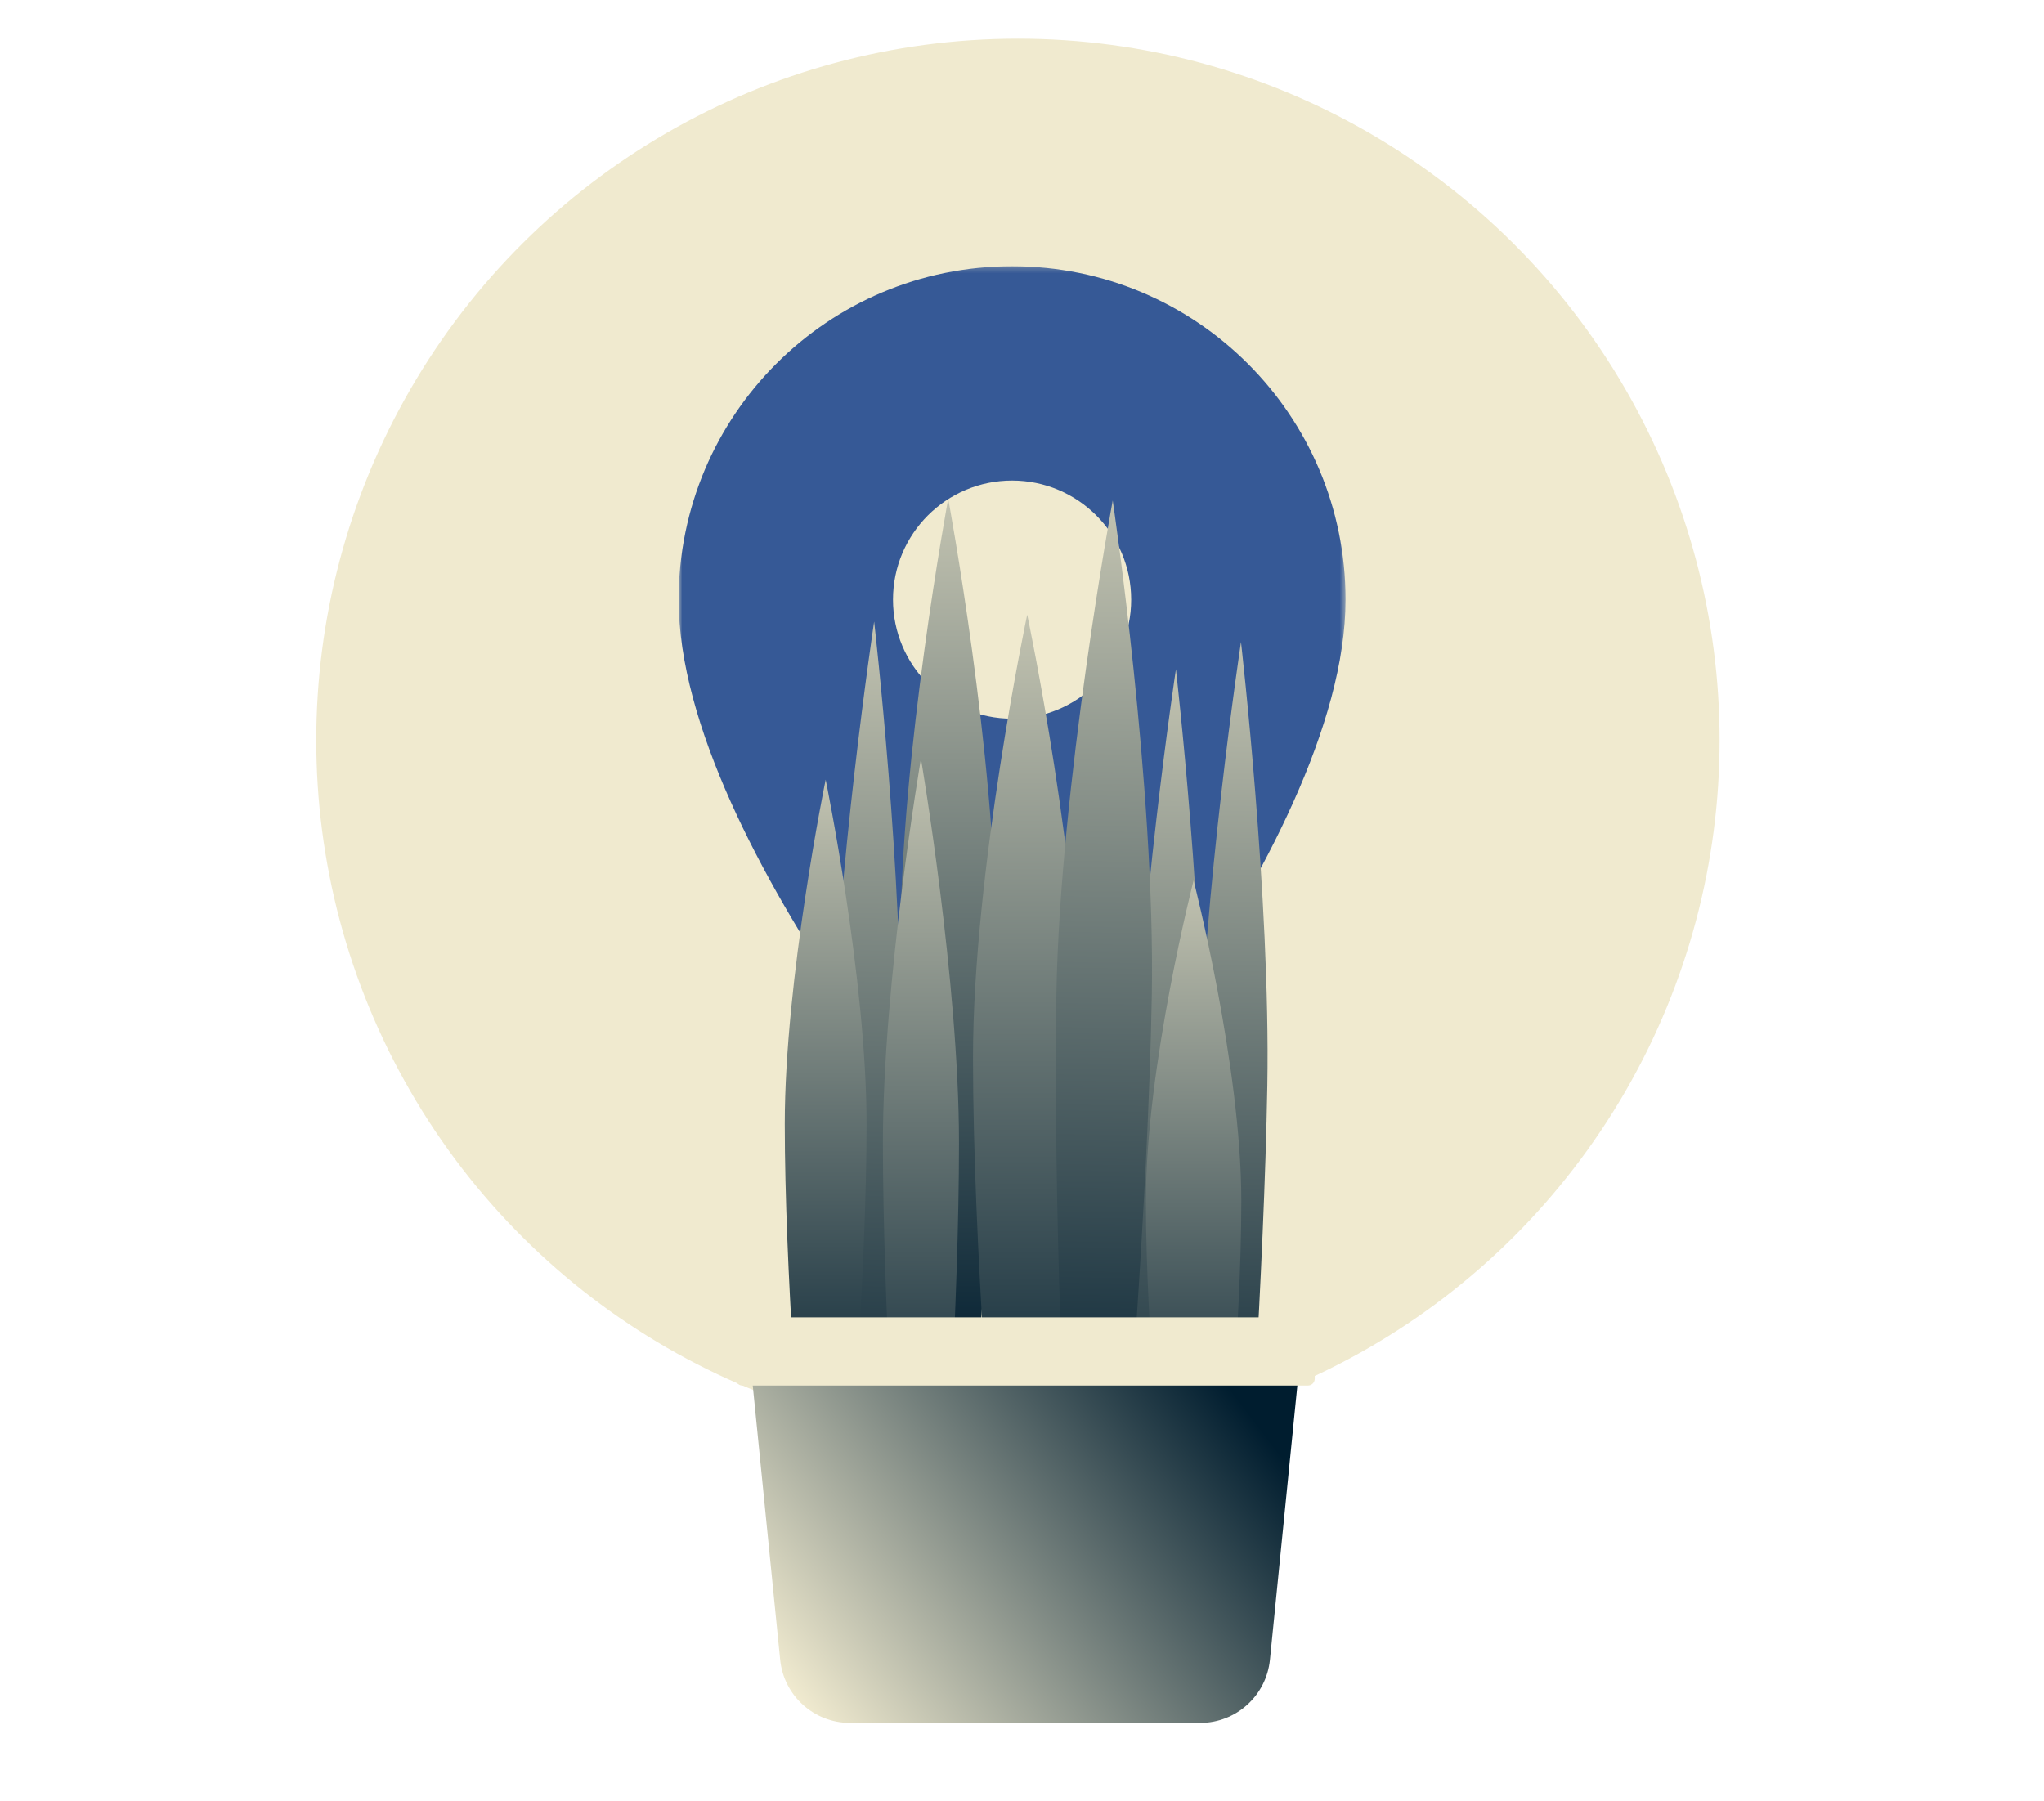<?xml version="1.0" encoding="utf-8"?>
<svg xmlns="http://www.w3.org/2000/svg" width="370" height="326" viewBox="0 0 370 326" fill="none">
<circle cx="184.263" cy="134.011" r="127.011" transform="rotate(90 184.263 134.011)" fill="#F0EACF"/>
<mask id="mask0_947_250" style="mask-type:luminance" maskUnits="userSpaceOnUse" x="122" y="48" width="122" height="173">
<path fill-rule="evenodd" clip-rule="evenodd" d="M122.846 48.191H243.567V220.65H122.846V48.191Z" fill="white"/>
</mask>
<g mask="url(#mask0_947_250)">
<circle cx="183.206" cy="108.116" r="33.025" fill="#F0EACF"/>
<path fill-rule="evenodd" clip-rule="evenodd" d="M183.206 130.109C171.306 130.109 161.649 120.452 161.649 108.552C161.649 96.652 171.306 86.994 183.206 86.994C195.106 86.994 204.764 96.652 204.764 108.552C204.764 120.452 195.106 130.109 183.206 130.109ZM183.206 48.191C149.835 48.191 122.845 75.181 122.845 108.552C122.845 153.823 183.206 220.651 183.206 220.651C183.206 220.651 243.567 153.823 243.567 108.552C243.567 75.181 216.577 48.191 183.206 48.191Z" fill="#365996"/>
</g>
<path fill-rule="evenodd" clip-rule="evenodd" d="M150.669 192.603C151.259 158.82 158.237 112.523 158.237 112.523C158.237 112.523 163.595 159.036 163.005 192.818C162.416 226.6 159.139 272.963 159.139 272.963L151.737 272.833C151.737 272.833 150.079 226.385 150.669 192.603Z" fill="url(#paint0_linear_947_250)"/>
<path fill-rule="evenodd" clip-rule="evenodd" d="M217.072 196.304C217.662 162.522 224.64 116.224 224.64 116.224C224.64 116.224 229.998 162.737 229.409 196.519C228.819 230.302 225.542 276.664 225.542 276.664L218.14 276.535C218.14 276.535 216.483 230.086 217.072 196.304Z" fill="url(#paint1_linear_947_250)"/>
<path fill-rule="evenodd" clip-rule="evenodd" d="M205.295 201.24C205.884 167.457 212.863 121.159 212.863 121.159C212.863 121.159 218.221 167.673 217.631 201.455C217.042 235.237 213.764 281.6 213.764 281.6L206.362 281.47C206.362 281.47 204.705 235.022 205.295 201.24Z" fill="url(#paint2_linear_947_250)"/>
<path fill-rule="evenodd" clip-rule="evenodd" d="M163.006 170.501C163.006 136.714 171.643 90.301 171.643 90.301C171.643 90.301 180.28 136.714 180.28 170.501C180.28 204.289 176.826 250.701 176.826 250.701H166.461C166.461 250.701 163.006 204.289 163.006 170.501Z" fill="url(#paint3_linear_947_250)"/>
<path fill-rule="evenodd" clip-rule="evenodd" d="M176.13 191.476C176.13 157.689 185.945 111.276 185.945 111.276C185.945 111.276 195.759 157.689 195.759 191.476C195.759 225.264 191.834 271.676 191.834 271.676H180.056C180.056 271.676 176.13 225.264 176.13 191.476Z" fill="url(#paint4_linear_947_250)"/>
<path fill-rule="evenodd" clip-rule="evenodd" d="M191.225 179.893C191.882 142.213 201.421 90.604 201.421 90.604C201.421 90.604 209.154 142.515 208.496 180.195C207.838 217.875 203.48 269.575 203.48 269.575L193.118 269.394C193.118 269.394 190.567 217.574 191.225 179.893Z" fill="url(#paint5_linear_947_250)"/>
<path fill-rule="evenodd" clip-rule="evenodd" d="M159.822 206.899C159.822 177.601 166.708 137.355 166.708 137.355C166.708 137.355 173.594 177.601 173.594 206.899C173.594 236.198 170.839 276.444 170.839 276.444H162.577C162.577 276.444 159.822 236.198 159.822 206.899Z" fill="url(#paint6_linear_947_250)"/>
<path fill-rule="evenodd" clip-rule="evenodd" d="M207.425 217.387C207.425 192.956 216.062 159.396 216.062 159.396C216.062 159.396 224.699 192.956 224.699 217.387C224.699 241.818 221.244 275.378 221.244 275.378H210.88C210.88 275.378 207.425 241.818 207.425 217.387Z" fill="url(#paint7_linear_947_250)"/>
<path fill-rule="evenodd" clip-rule="evenodd" d="M142.058 203.454C142.058 177.204 149.461 141.145 149.461 141.145C149.461 141.145 156.864 177.204 156.864 203.454C156.864 229.705 153.903 265.764 153.903 265.764H145.019C145.019 265.764 142.058 229.705 142.058 203.454Z" fill="url(#paint8_linear_947_250)"/>
<path fill-rule="evenodd" clip-rule="evenodd" d="M136.198 250.212H234.906L229.88 300.474C229.231 306.963 223.771 311.904 217.25 311.904H153.855C147.334 311.904 141.873 306.963 141.225 300.474L136.198 250.212Z" fill="url(#paint9_linear_947_250)"/>
<rect x="133.114" y="238.49" width="104.877" height="12.338" rx="1.228" fill="#F0EACF"/>
<defs>
<linearGradient id="paint0_linear_947_250" x1="151.282" y1="74.923" x2="147.828" y2="272.765" gradientUnits="userSpaceOnUse">
<stop stop-color="#F0EACF"/>
<stop offset="1" stop-color="#001D2F"/>
</linearGradient>
<linearGradient id="paint1_linear_947_250" x1="217.685" y1="78.625" x2="214.232" y2="276.467" gradientUnits="userSpaceOnUse">
<stop stop-color="#F0EACF"/>
<stop offset="1" stop-color="#001D2F"/>
</linearGradient>
<linearGradient id="paint2_linear_947_250" x1="205.907" y1="83.56" x2="202.454" y2="281.402" gradientUnits="userSpaceOnUse">
<stop stop-color="#F0EACF"/>
<stop offset="1" stop-color="#001D2F"/>
</linearGradient>
<linearGradient id="paint3_linear_947_250" x1="160.989" y1="52.829" x2="160.989" y2="250.701" gradientUnits="userSpaceOnUse">
<stop stop-color="#F0EACF"/>
<stop offset="1" stop-color="#001D2F"/>
</linearGradient>
<linearGradient id="paint4_linear_947_250" x1="173.837" y1="73.804" x2="173.837" y2="271.676" gradientUnits="userSpaceOnUse">
<stop stop-color="#F0EACF"/>
<stop offset="1" stop-color="#001D2F"/>
</linearGradient>
<linearGradient id="paint5_linear_947_250" x1="191.498" y1="48.629" x2="187.646" y2="269.298" gradientUnits="userSpaceOnUse">
<stop stop-color="#F0EACF"/>
<stop offset="1" stop-color="#001D2F"/>
</linearGradient>
<linearGradient id="paint6_linear_947_250" x1="158.214" y1="104.862" x2="158.214" y2="276.444" gradientUnits="userSpaceOnUse">
<stop stop-color="#F0EACF"/>
<stop offset="1" stop-color="#001D2F"/>
</linearGradient>
<linearGradient id="paint7_linear_947_250" x1="205.407" y1="132.301" x2="205.407" y2="275.378" gradientUnits="userSpaceOnUse">
<stop stop-color="#F0EACF"/>
<stop offset="1" stop-color="#001D2F"/>
</linearGradient>
<linearGradient id="paint8_linear_947_250" x1="140.329" y1="112.032" x2="140.329" y2="265.764" gradientUnits="userSpaceOnUse">
<stop stop-color="#F0EACF"/>
<stop offset="1" stop-color="#001D2F"/>
</linearGradient>
<linearGradient id="paint9_linear_947_250" x1="159.596" y1="327.545" x2="236.335" y2="269.336" gradientUnits="userSpaceOnUse">
<stop stop-color="#F0EACF"/>
<stop offset="1" stop-color="#001D2F"/>
</linearGradient>
</defs>
</svg>